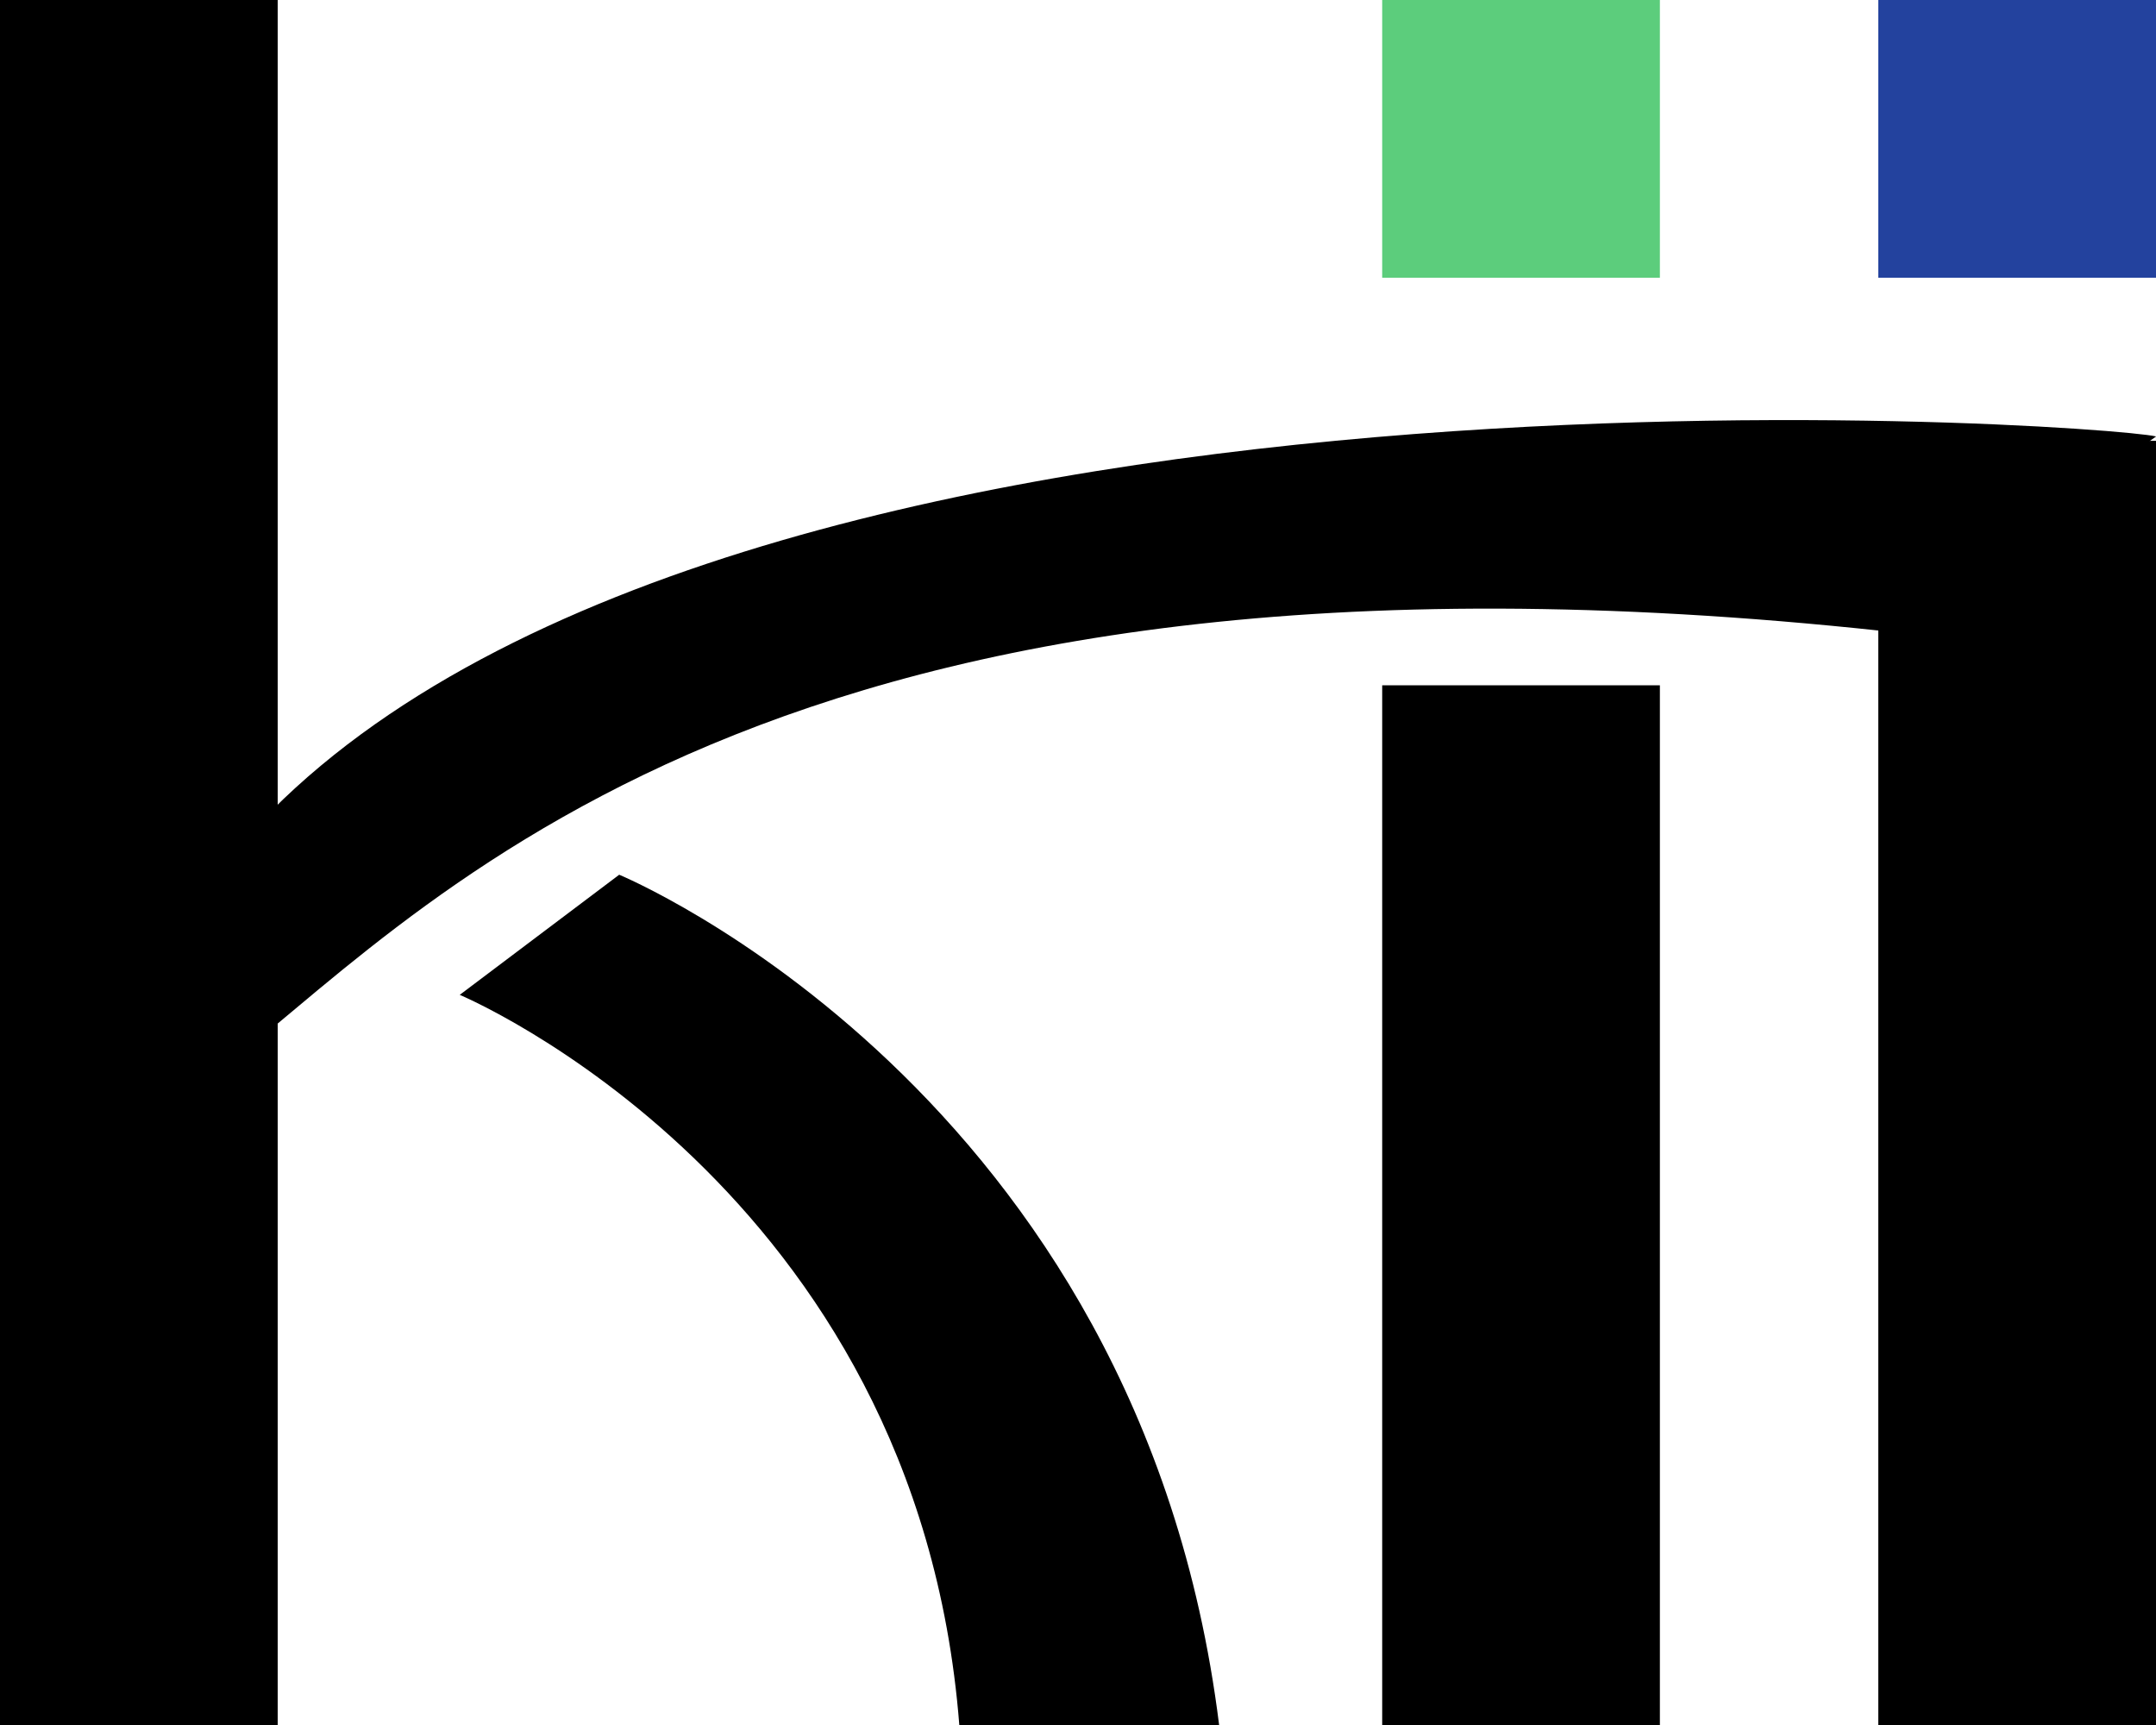 <svg viewBox="0 0 137.5 110" height="110" width="137.5" xmlns="http://www.w3.org/2000/svg" data-name="Layer 1" id="Layer_1">
  <defs>
    <style>
      .cls-1 {
        fill: #5ccd7c;
      }

      .cls-2 {
        fill-rule: evenodd;
      }

      .cls-3 {
        fill: #23429e;
      }
    </style>
  </defs>
  <g data-name="Kii Audio logo" id="Kii_Audio_logo">
    <rect height="17.71" width="17.71" x="88.15" class="cls-1" id="Rectangle"></rect>
    <rect height="17.71" width="17.71" x="119.79" class="cls-3" data-name="Rectangle 2" id="Rectangle_2"></rect>
    <rect height="66.3" width="17.71" y="43.7" x="88.15" data-name="Rectangle 3" id="Rectangle_3"></rect>
    <rect height="110" width="17.71" data-name="Rectangle 4" id="Rectangle_4"></rect>
    <rect height="81.89" width="17.71" y="28.11" x="119.79" data-name="Rectangle 5" id="Rectangle_5"></rect>
    <path d="M137.5,27.83c-3.49-.83-95.03-7.43-123,26.99,0,5.94.12,4.37.12,12.99,13.72-10.92,36-35.9,108.83-27.19,5.21-2.15,5.21-6.6,14.06-12.79Z" class="cls-2" id="Path"></path>
    <path d="M29.32,63.44l10.17-7.66s33.21,13.73,38.26,54.22h-16.57c-2.69-34.35-31.86-46.56-31.86-46.56Z" class="cls-2" data-name="Path 2" id="Path_2"></path>
  </g>
</svg>